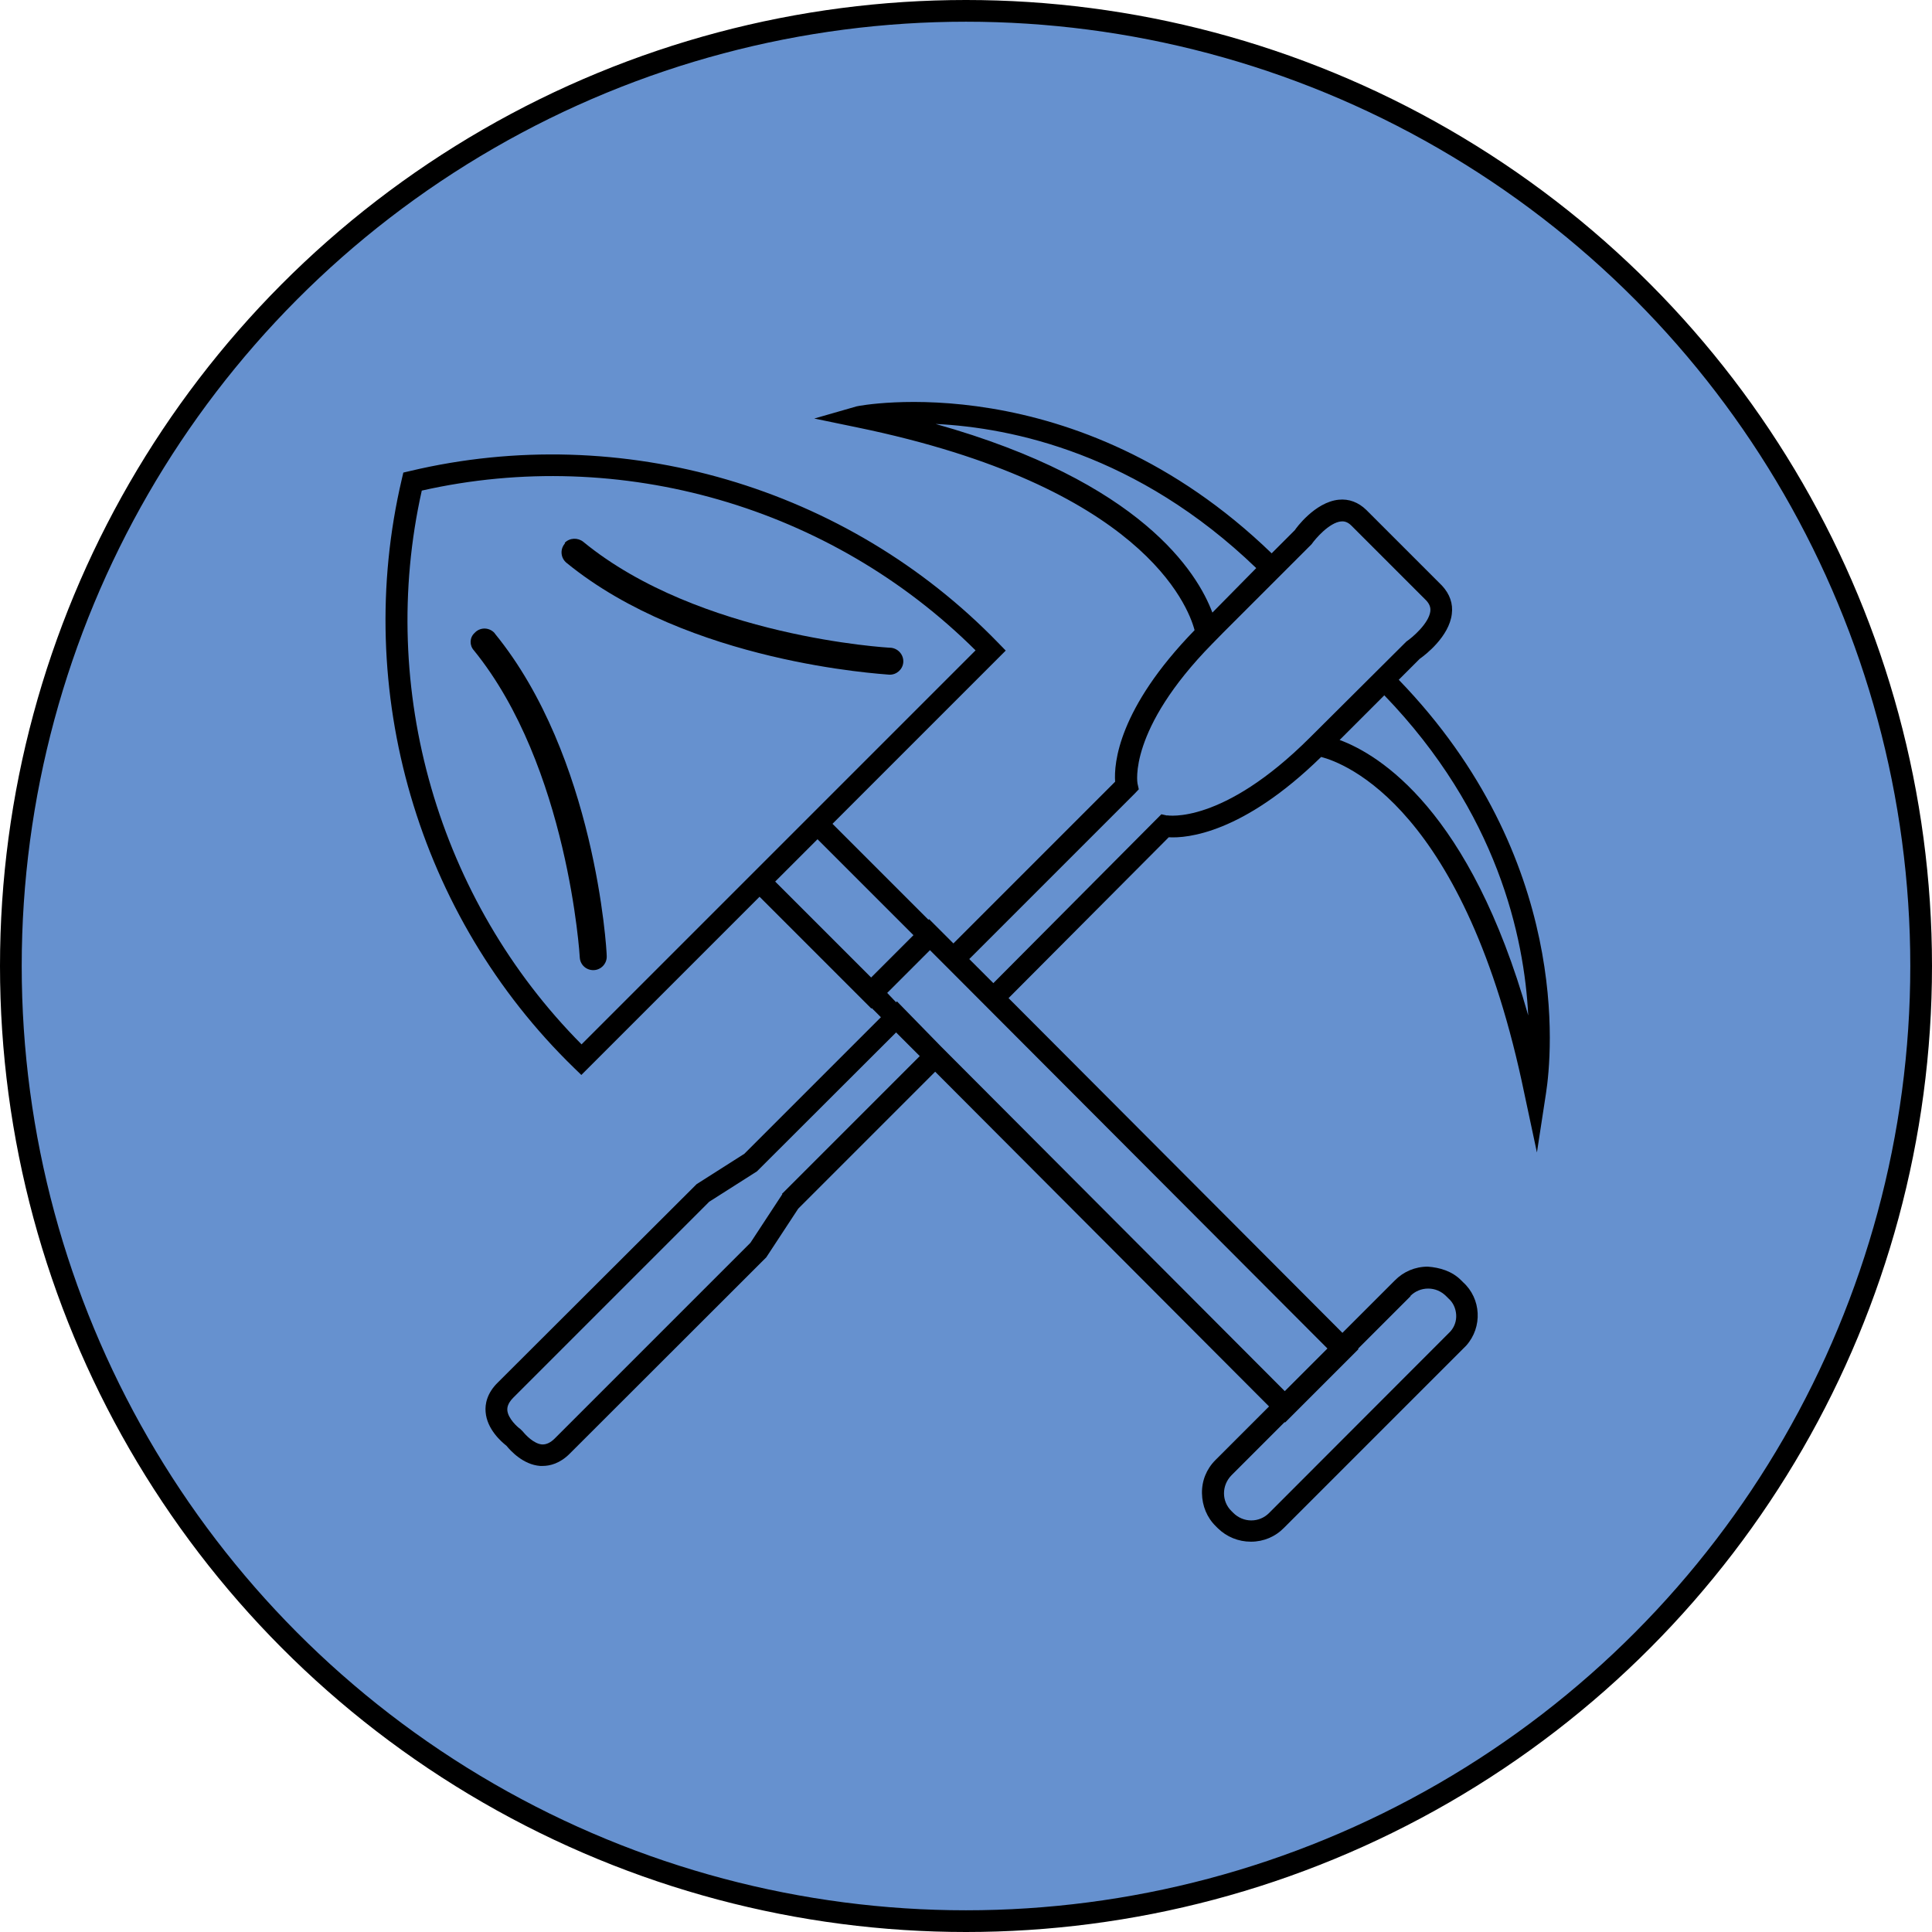 <?xml version="1.0" encoding="UTF-8"?>
<svg id="Calque_2" data-name="Calque 2" xmlns="http://www.w3.org/2000/svg" xmlns:xlink="http://www.w3.org/1999/xlink" viewBox="0 0 89 89">
  <defs>
    <clipPath id="clippath">
      <rect x="16.58" y="17" width="55.85" height="55" style="fill: none; stroke-width: 0px;"/>
    </clipPath>
  </defs>
  <g id="Calque_1-2" data-name="Calque 1">
    <circle cx="44.5" cy="44.5" r="44" style="fill: #6691cf; stroke: #000; stroke-miterlimit: 10;"/>
    <g style="clip-path: url(#clippath);">
      <g>
        <path d="m64.44,31.31l.96-.96c.26-.18,1.36-1.03,1.48-2.07.06-.47-.09-.91-.45-1.3l-3.49-3.49c-.36-.35-.8-.52-1.27-.47-1.1.11-1.98,1.33-2.02,1.4l-1.07,1.07c-9.04-8.74-19.03-6.8-19.12-6.77l-1.95.56,1.98.41c13.1,2.7,15.24,8.2,15.54,9.34-3.52,3.62-3.72,6.14-3.66,6.98l-7.45,7.45-1.12-1.12-.03.03-4.42-4.42,7.98-7.98-.34-.35c-6.97-7.2-17.36-10.24-27.11-7.92l-.3.07-.07.3c-2.29,9.74.74,20.13,7.92,27.11l.35.34,8.21-8.21,5.15,5.15.02-.02.42.42-6.29,6.29-2.2,1.4-9.14,9.12c-.53.51-.61,1.03-.58,1.37.06.8.73,1.38.96,1.56.18.22.76.87,1.55.93.04,0,.08,0,.12,0,.33,0,.79-.11,1.24-.56l9.06-9.05,1.47-2.24,6.31-6.31,15.38,15.42-2.47,2.47c-.41.41-.63.95-.62,1.53s.23,1.12.64,1.52l.09.09c.41.4.95.62,1.52.62h.01c.58,0,1.12-.23,1.52-.64l8.28-8.28s.07-.07.11-.11c.77-.86.69-2.17-.14-2.92l-.1-.1c-.41-.41-.97-.58-1.53-.62-.58,0-1.12.23-1.52.64l-2.41,2.41-15.38-15.42,7.38-7.41c.84.05,3.41-.17,7.02-3.7,1.08.28,6.65,2.34,9.37,15.55l.57,2.67.42-2.74c.27-1.75,1.18-10.8-6.79-19.04Zm-37.65,16.8c-6.6-6.65-9.41-16.36-7.36-25.51,9.16-2.07,18.86.74,25.51,7.36l-18.15,18.15Zm10.87-9.45l4.42,4.42-1.95,1.95-4.42-4.42,1.95-1.95Zm-1.62,16.35l-1.47,2.24-9.02,9.02c-.19.19-.39.28-.58.27-.38-.03-.76-.44-.88-.59l-.12-.12c-.12-.08-.57-.48-.6-.87,0-.07-.02-.28.28-.58l9.02-9.02,2.2-1.4,6.41-6.4,1.09,1.09-6.35,6.35Zm28.93,4.69c.22-.22.51-.34.82-.34h0c.31,0,.6.12.83.35l.1.1c.22.19.34.46.36.75s-.08.57-.27.78l-8.35,8.36c-.22.22-.51.34-.82.34-.3,0-.6-.12-.83-.35l-.08-.08c-.46-.45-.46-1.18,0-1.65l2.45-2.45.02.02,3.38-3.38-.02-.02,2.42-2.42Zm-5.79,4.38l-15.73-15.77-.08-.08-2.05-2.1-.04.04-.41-.43,1.97-1.97.4.4h0s.36.36.36.36l17.55,17.59-1.96,1.96Zm-16.08-44.55c3.53.17,9.31,1.38,14.77,6.64l-2.02,2.05c-.69-1.84-3.27-6.03-12.75-8.69Zm10.67,18.04l-.27-.06-7.74,7.78-1.11-1.11,7.62-7.62.19-.2-.06-.27s-.46-2.46,3.45-6.44l.51-.52,4.06-4.06c.18-.26.82-1,1.36-1.05.11-.01.28,0,.47.19l3.46,3.46c.19.21.19.38.18.49-.07.56-.83,1.21-1.1,1.39l-4.45,4.43c-4.04,4.03-6.56,3.58-6.58,3.58Zm7.94-3.48l2.06-2.06c5.21,5.4,6.45,11.13,6.63,14.75-2.67-9.44-6.85-12.01-8.68-12.69Z" style="stroke-width: 0px;"/>
        <path d="m41.04,29.84c-.12,0-8.83-.5-14.17-4.88-.25-.2-.62-.19-.85.04t0,.04s0,0-.01.01c-.22.27-.18.66.09.88,5.65,4.61,14.48,5.11,14.87,5.15.33.01.61-.24.64-.56.03-.34-.22-.64-.56-.68Z" style="stroke-width: 0px;"/>
        <path d="m22.79,29.17c-.23-.26-.62-.29-.88-.06l-.04.04s0,0-.01.01c-.23.21-.24.57-.03.8,4.34,5.34,4.88,14.09,4.88,14.17.03.33.31.57.64.56.34-.01.61-.3.6-.64,0-.35-.54-9.21-5.15-14.86,0,0,0-.01-.01-.01Z" style="stroke-width: 0px;"/>
      </g>
    </g>
  </g>
</svg>